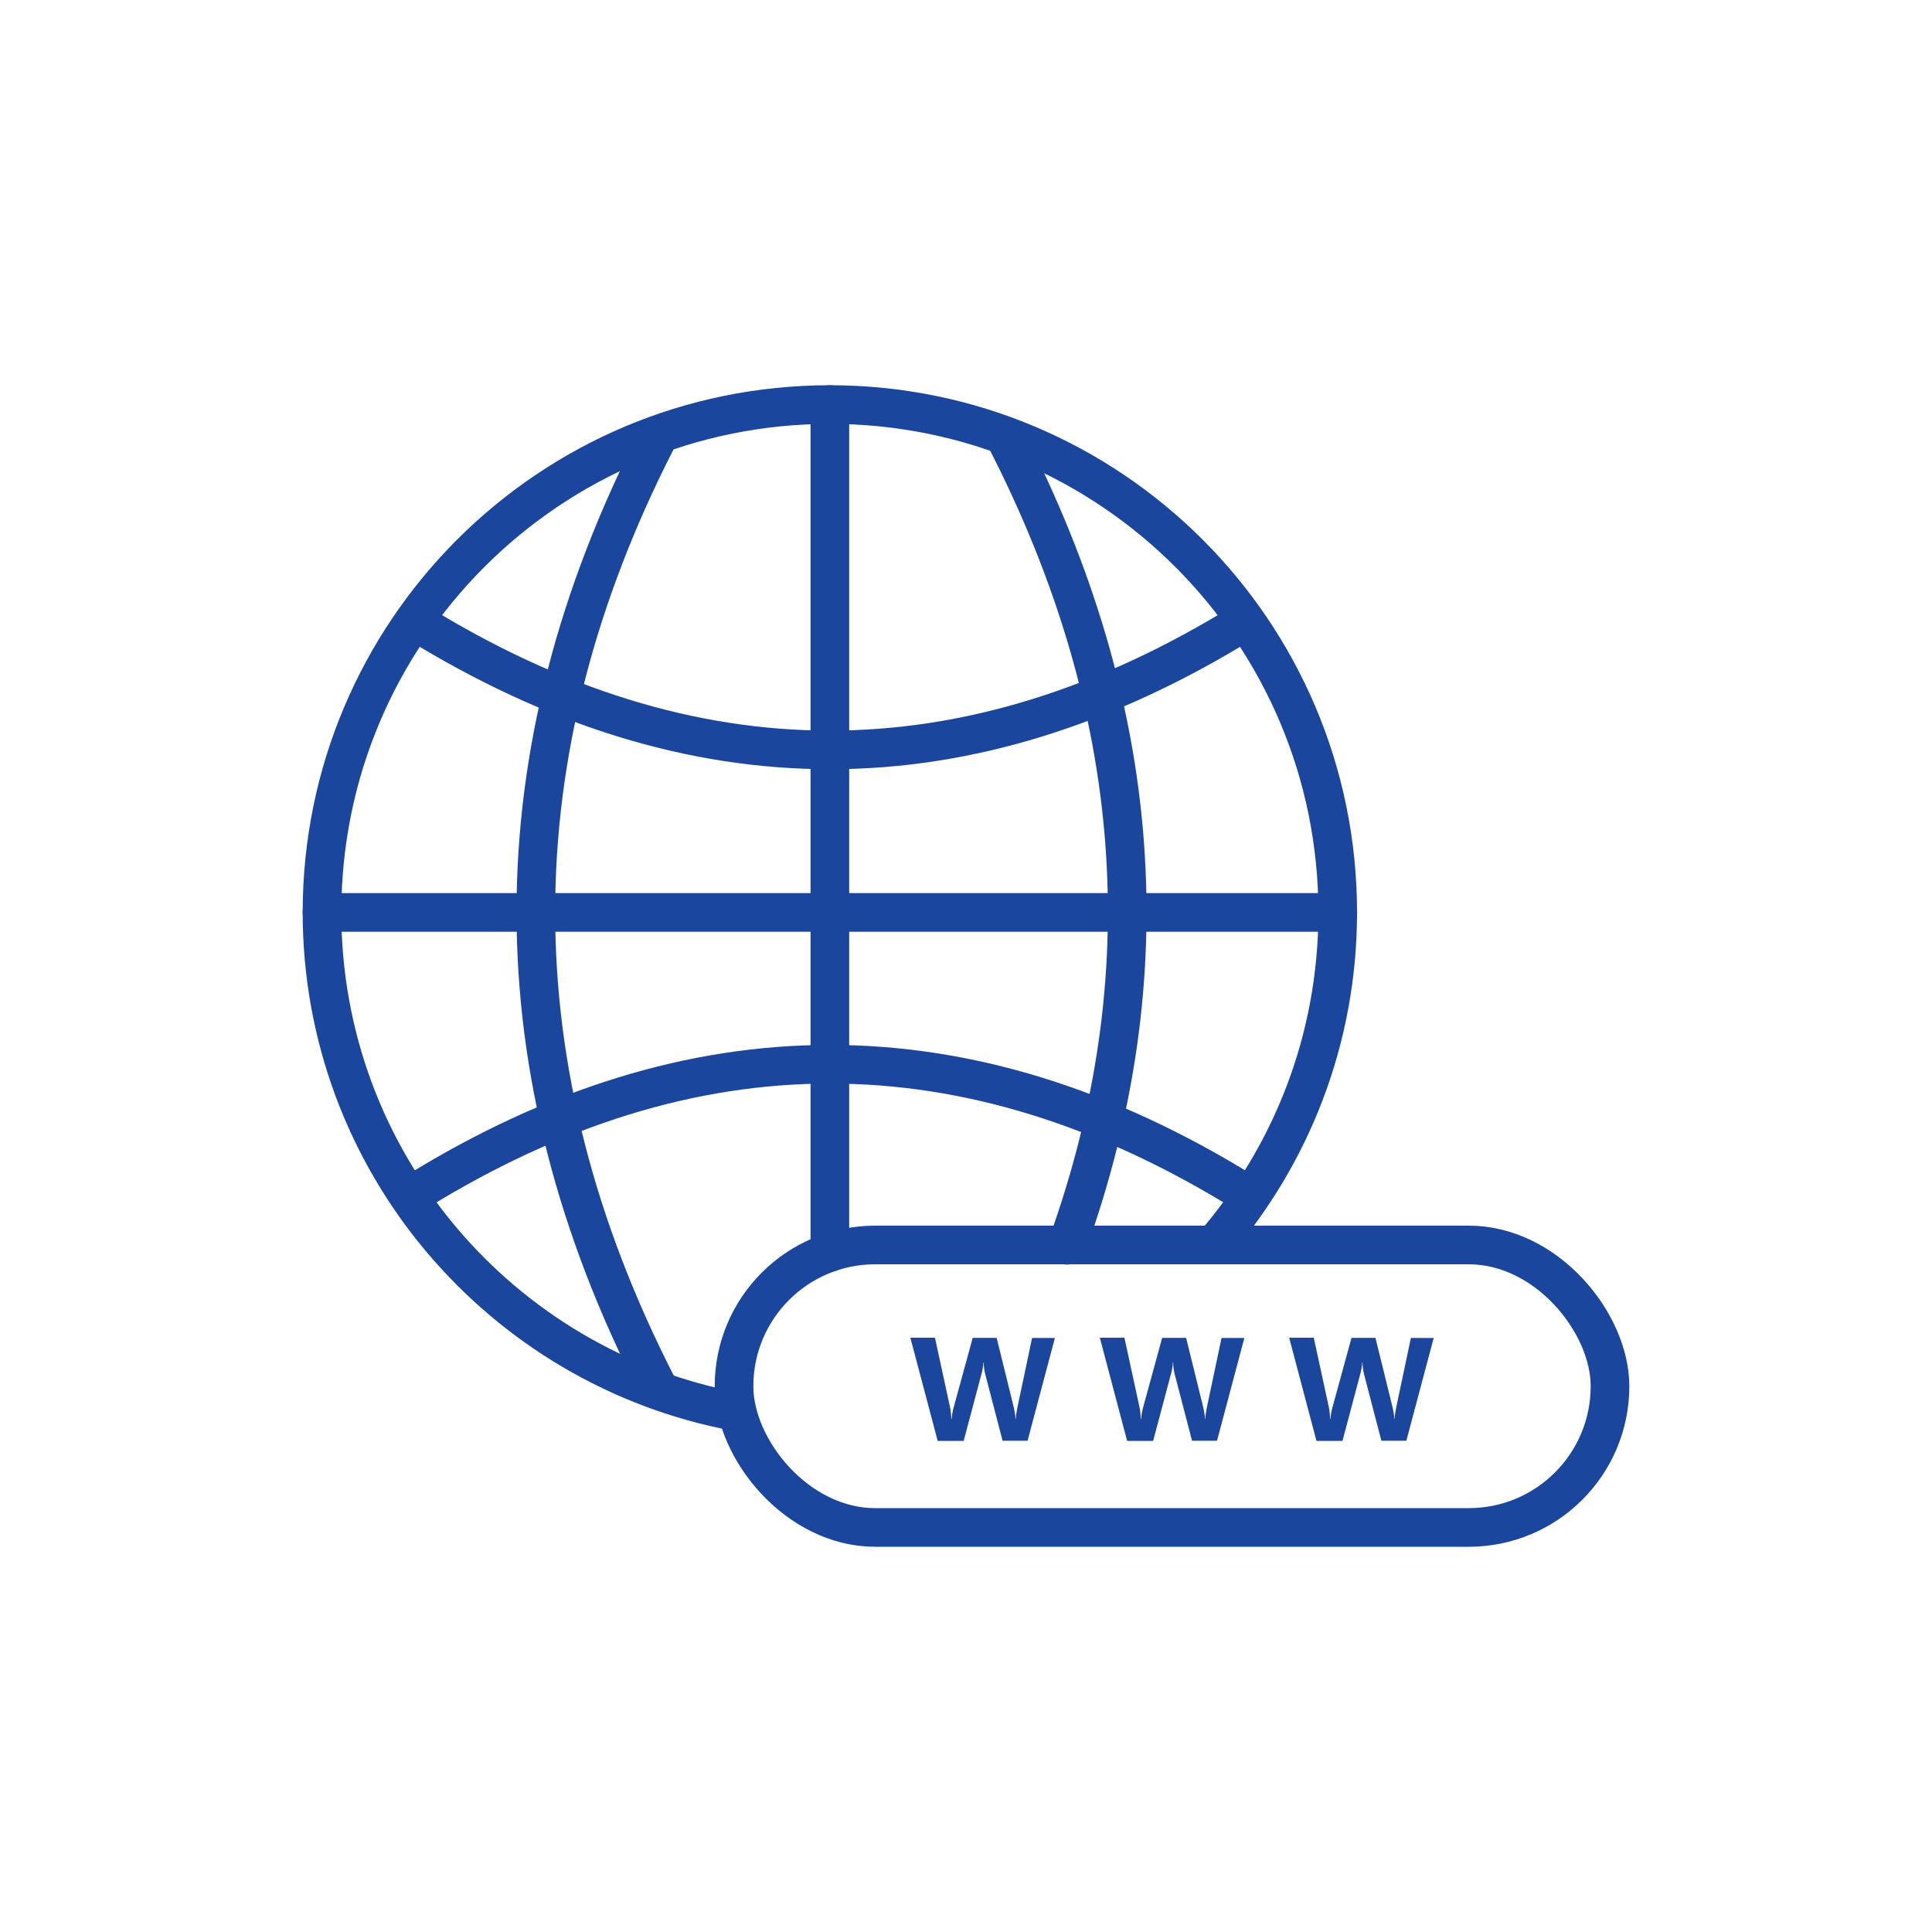 <?xml version="1.0" encoding="UTF-8"?><svg id="Vrstva_1" xmlns="http://www.w3.org/2000/svg" viewBox="0 0 150 150"><path d="m57.17,109.61c-18.31-3.41-32.17-19.47-32.17-38.77,0-21.78,17.65-39.43,39.43-39.43s39.43,17.65,39.43,39.43c0,9.87-3.63,18.9-9.63,25.82" style="fill:none; fill-rule:evenodd; stroke:#1a469d; stroke-linecap:round; stroke-linejoin:round; stroke-width:3px;"/><line x1="64.43" y1="31.41" x2="64.43" y2="97.24" style="fill:none; stroke:#1a469d; stroke-linecap:round; stroke-linejoin:round; stroke-width:3px;"/><path d="m78.07,34.03c10.72,20.86,12.32,41.75,4.78,62.65" style="fill:none; fill-rule:evenodd; stroke:#1a469d; stroke-linecap:round; stroke-linejoin:round; stroke-width:3px;"/><path d="m51.05,34.03c-12.59,24.5-12.6,49.04,0,73.6" style="fill:none; fill-rule:evenodd; stroke:#1a469d; stroke-linecap:round; stroke-linejoin:round; stroke-width:3px;"/><line x1="103.87" y1="70.84" x2="25" y2="70.84" style="fill:none; stroke:#1a469d; stroke-linecap:round; stroke-linejoin:round; stroke-width:3px;"/><path d="m96.55,48.3c-21.41,13.23-42.82,13.23-64.23,0" style="fill:none; fill-rule:evenodd; stroke:#1a469d; stroke-linecap:round; stroke-linejoin:round; stroke-width:3px;"/><path d="m96.55,92.55c-21.41-13.23-42.82-13.23-64.23,0" style="fill:none; fill-rule:evenodd; stroke:#1a469d; stroke-linecap:round; stroke-linejoin:round; stroke-width:3px;"/><rect x="56.99" y="96.66" width="68.01" height="21.93" rx="10.96" ry="10.96" style="fill:none; stroke:#1a469d; stroke-linecap:round; stroke-linejoin:round; stroke-width:3px;"/><path d="m81.91,103.85l-2.13,8.01h-1.94l-1.35-5.18c-.03-.13-.06-.28-.08-.43-.02-.15-.04-.31-.04-.47h-.02c-.01.18-.03.35-.06.5-.02.15-.05.28-.09.4l-1.38,5.19h-2.02l-2.12-8.01h1.91l1.17,5.39c.03.12.05.25.06.4.02.15.03.32.04.51h.03c0-.14.03-.29.05-.44.03-.15.06-.32.11-.48l1.47-5.37h1.86l1.34,5.44c.02.1.04.22.07.36s.04.31.06.49h.02c0-.14.02-.29.04-.43s.05-.3.08-.45l1.14-5.4h1.77Z" style="fill:#1a469d; stroke-width:0px;"/><path d="m96.62,103.85l-2.13,8.01h-1.94l-1.35-5.18c-.03-.13-.06-.28-.08-.43-.02-.15-.04-.31-.04-.47h-.02c-.01.18-.03.35-.06.5-.02.15-.05.28-.09.4l-1.38,5.19h-2.02l-2.12-8.01h1.91l1.17,5.39c.03.12.05.25.06.4.02.15.03.32.04.51h.03c0-.14.03-.29.05-.44.03-.15.06-.32.11-.48l1.47-5.37h1.86l1.34,5.44c.02.1.04.22.07.36s.04.31.06.49h.02c0-.14.02-.29.04-.43s.05-.3.08-.45l1.14-5.4h1.77Z" style="fill:#1a469d; stroke-width:0px;"/><path d="m111.32,103.85l-2.13,8.01h-1.94l-1.35-5.18c-.03-.13-.06-.28-.08-.43-.02-.15-.04-.31-.04-.47h-.02c-.01.18-.03.35-.06.5-.02.15-.05.28-.09.4l-1.38,5.19h-2.02l-2.12-8.01h1.91l1.17,5.39c.03.12.05.25.06.4.02.15.03.32.04.51h.03c0-.14.03-.29.05-.44.03-.15.06-.32.11-.48l1.47-5.37h1.86l1.34,5.44c.02.1.04.22.07.36s.04.31.06.49h.02c0-.14.02-.29.04-.43s.05-.3.08-.45l1.14-5.4h1.77Z" style="fill:#1a469d; stroke-width:0px;"/></svg>